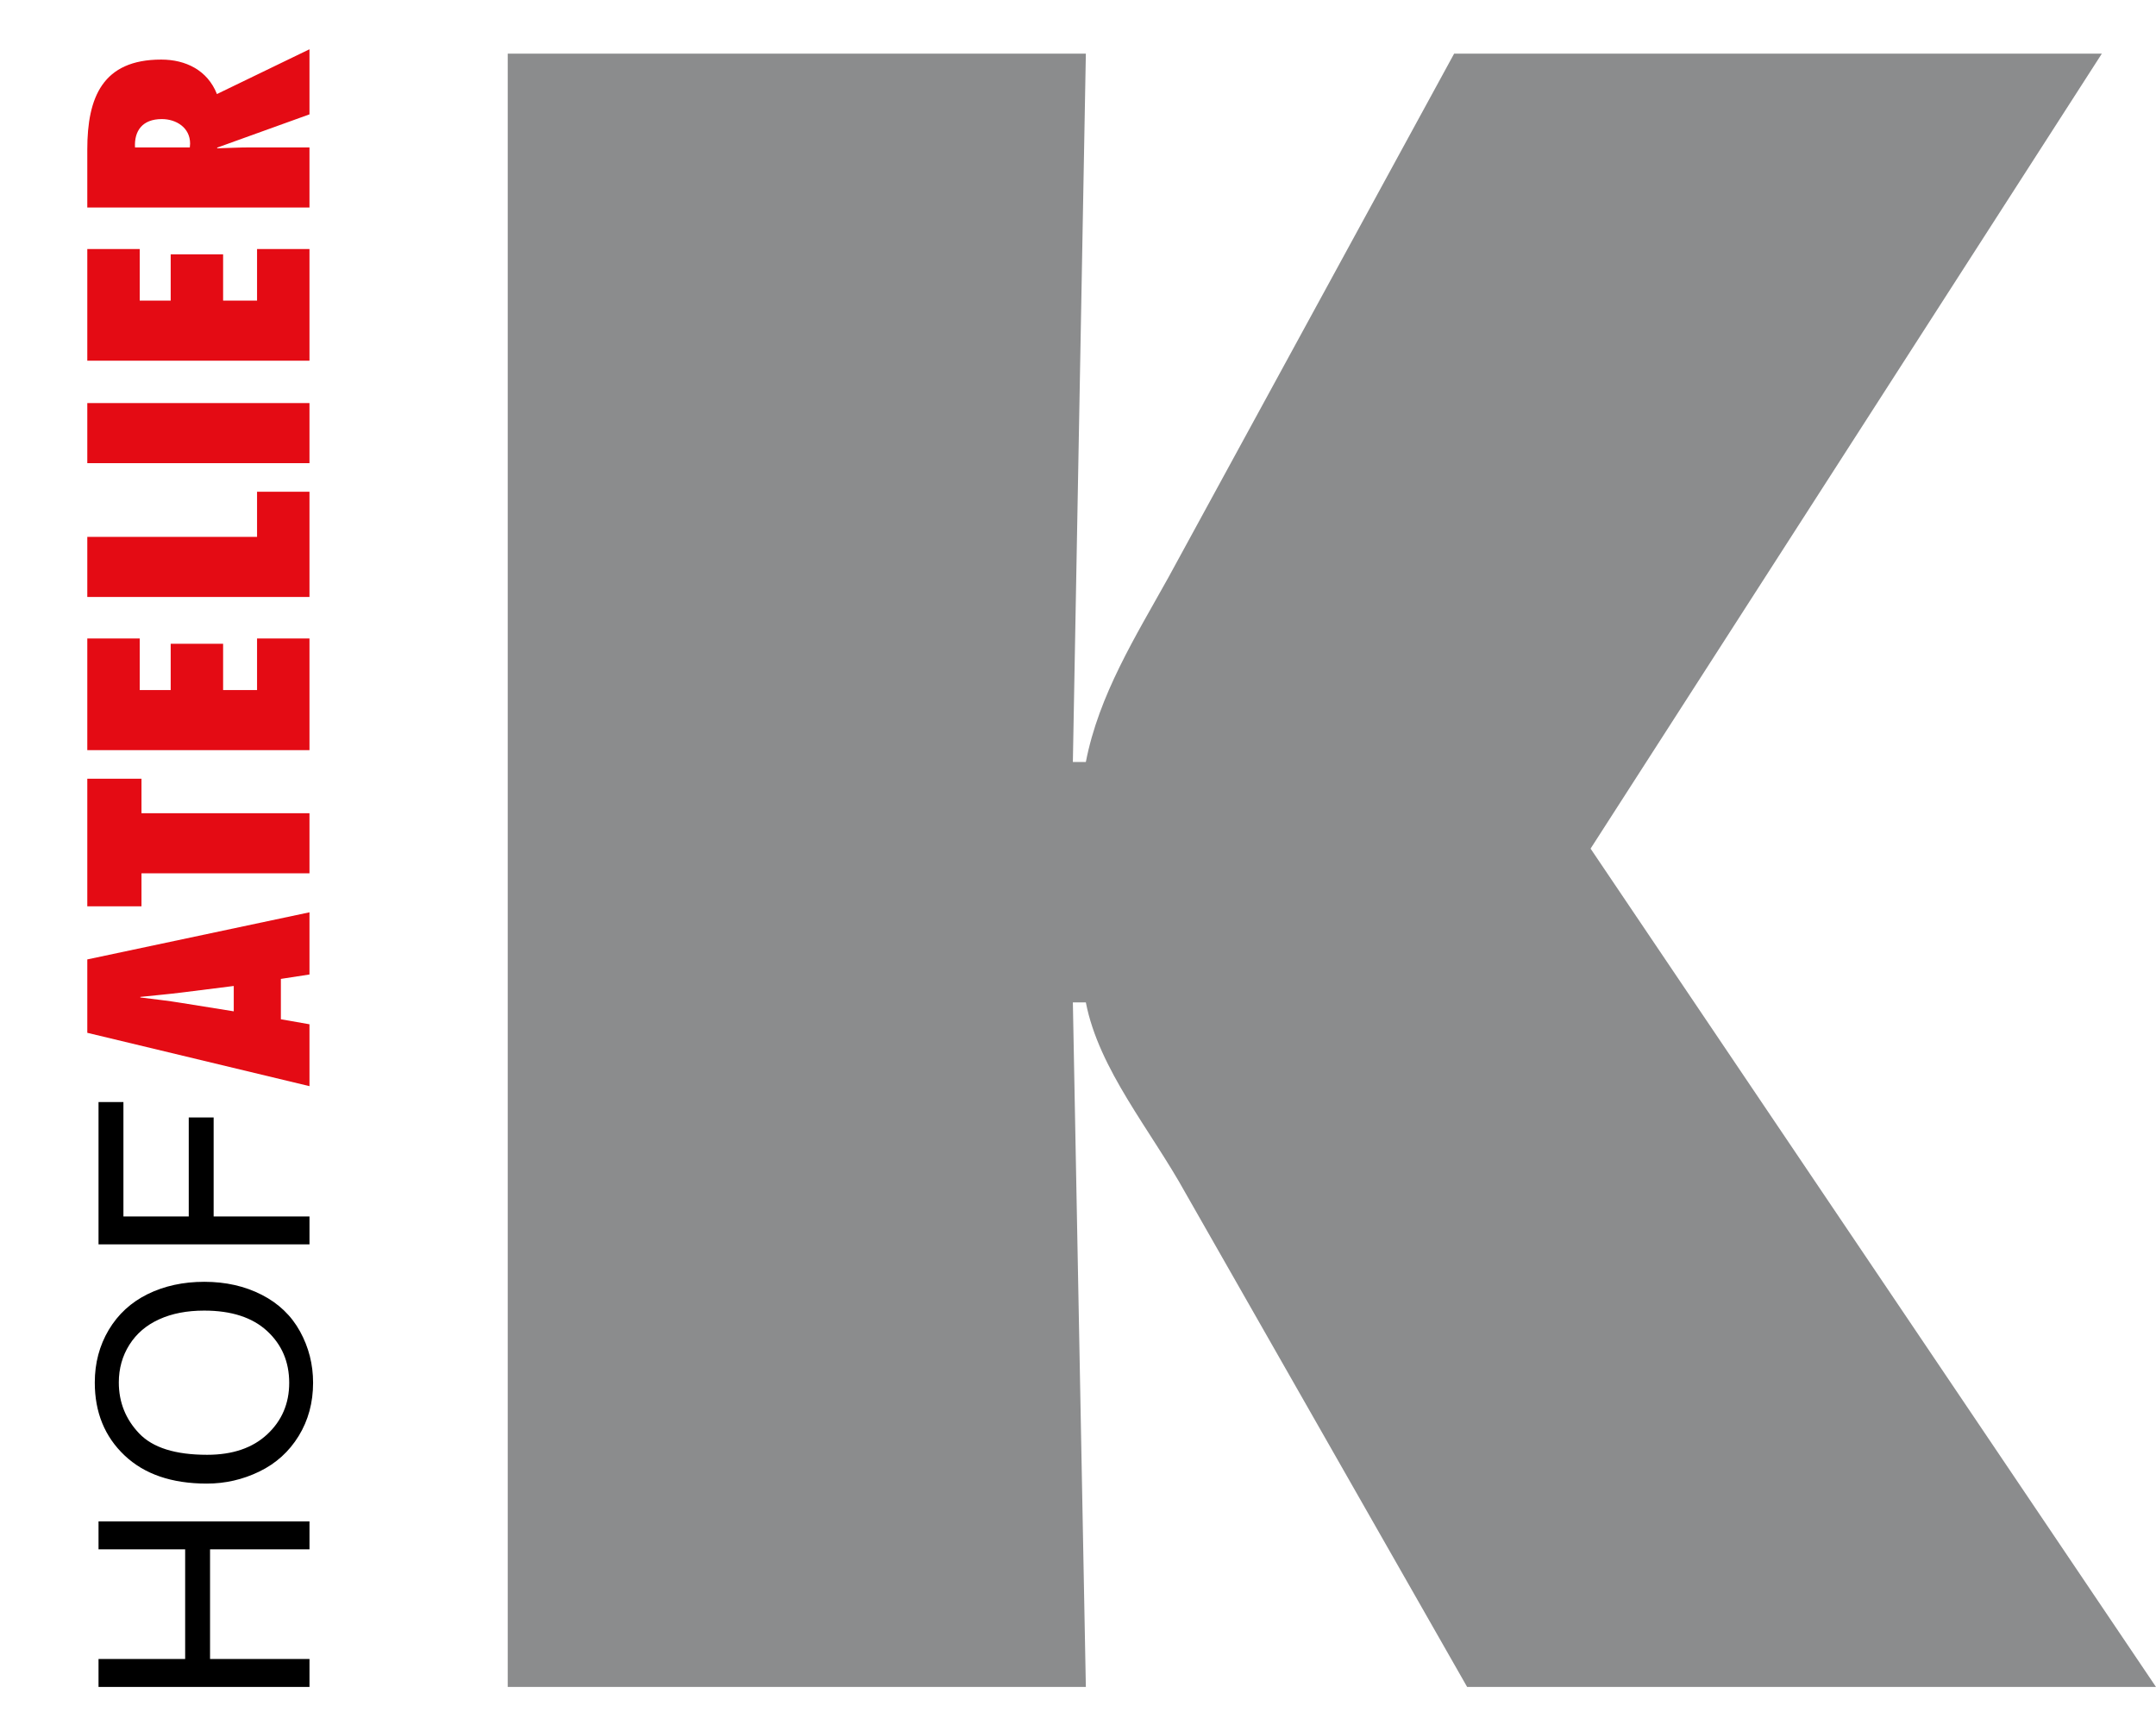 <?xml version="1.0" encoding="utf-8"?>
<!-- Generator: Adobe Illustrator 16.0.4, SVG Export Plug-In . SVG Version: 6.00 Build 0)  -->
<svg version="1.2" baseProfile="tiny" id="Ebene_1" xmlns="http://www.w3.org/2000/svg" xmlns:xlink="http://www.w3.org/1999/xlink"
	 x="0px" y="0px" width="113.39px" height="90.71px" viewBox="0 0 113.39 90.71" xml:space="preserve">
<g>
	<path fill="#E40B14" d="M9.983,7.752H7.1c-0.046-0.869,0.387-1.49,1.41-1.49c0.76,0,1.488,0.45,1.488,1.288L9.983,7.752z
		 M16.276,2.591l-4.867,2.355c-0.496-1.255-1.643-1.813-2.93-1.813c-3.083,0-3.888,1.983-3.888,4.728v3.051h11.685v-3.16H13.16
		c-0.573,0-1.147,0.031-1.72,0.047l-0.031-0.031l4.867-1.754V2.591z M16.276,18.967v-5.872h-2.757v2.712h-1.785v-2.433H8.977v2.433
		H7.348v-2.712H4.591v5.872H16.276z M16.276,21.197H4.591v3.16h11.685V21.197z M16.276,25.86h-2.757v2.372H4.591v3.16h11.685V25.86z
		 M16.276,39.447v-5.872h-2.757v2.712h-1.785v-2.433H8.977v2.433H7.348v-2.712H4.591v5.872H16.276z M16.276,42.766H7.441v-1.814
		h-2.85v6.709h2.85v-1.735h8.835V42.766z M12.294,53.182l-2.712-0.435c-0.729-0.124-1.473-0.2-2.201-0.294v-0.03
		c0.728-0.078,1.472-0.141,2.201-0.233l2.712-0.341V53.182z M16.276,47.975L4.591,50.453v3.859l11.685,2.805v-3.254L14.772,53.6
		v-2.123l1.504-0.232V47.975z"/>
	<path d="M16.277,63.971h-5.041v-5.207H9.927v5.207H6.491v-6.017H5.182v7.484h11.095V63.971z M7.32,75.38
		c-0.714-0.749-1.071-1.644-1.071-2.684c0-0.73,0.185-1.391,0.556-1.979s0.893-1.034,1.567-1.339
		c0.673-0.307,1.462-0.458,2.365-0.458c1.428,0,2.53,0.356,3.307,1.07c0.777,0.715,1.166,1.623,1.166,2.729
		c0,1.085-0.385,1.987-1.154,2.706c-0.77,0.719-1.823,1.078-3.16,1.078C9.226,76.504,8.034,76.13,7.32,75.38 M13.643,77.382
		c0.873-0.424,1.562-1.047,2.066-1.869c0.505-0.823,0.757-1.756,0.757-2.801c0-0.963-0.228-1.861-0.685-2.694
		c-0.456-0.832-1.129-1.476-2.017-1.93c-0.888-0.454-1.894-0.682-3.019-0.682c-1.11,0-2.103,0.217-2.979,0.647
		c-0.875,0.432-1.557,1.059-2.047,1.881c-0.489,0.822-0.734,1.746-0.734,2.771c0,1.563,0.521,2.841,1.563,3.828
		c1.042,0.989,2.484,1.484,4.325,1.484C11.847,78.018,12.77,77.806,13.643,77.382 M16.277,87.241h-5.23v-5.767h5.23v-1.468H5.182
		v1.468h4.556v5.767H5.182v1.469h11.095V87.241z"/>
	<path fill="#8B8C8D" d="M26.703,88.71h30.405l-0.683-35.996h0.683c0.684,3.531,3.418,6.721,5.241,10.024L77.16,88.71h36.229
		L83.653,44.626L110.542,2.82H76.477L61.438,30.387c-1.709,3.076-3.646,6.151-4.33,9.683h-0.683l0.683-37.25H26.703V88.71z"/>
</g>
</svg>
